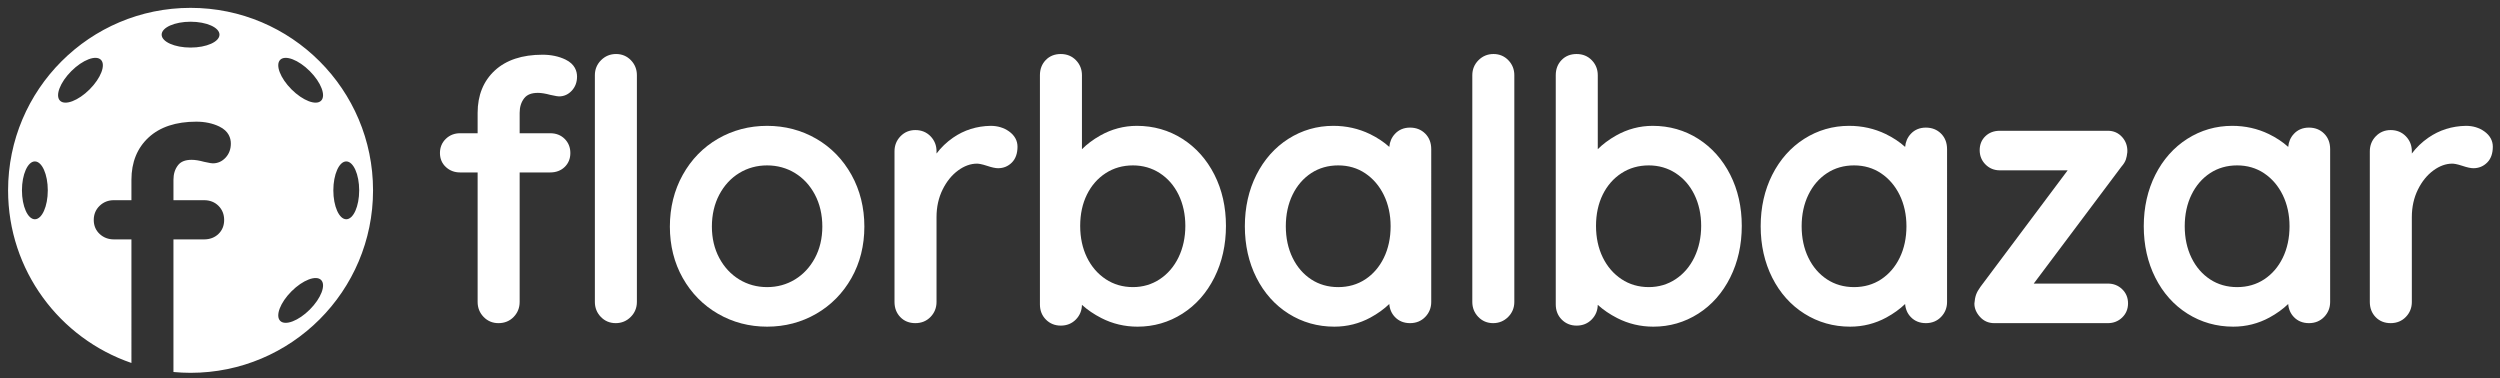 <svg version="1.1" id="Vrstva_1" xmlns="http://www.w3.org/2000/svg" xmlns:xlink="http://www.w3.org/1999/xlink" x="0px" y="0px" width="826.75px" height="125px" viewBox="0 0 826.75 125" enable-background="new 0 0 826.75 125">
  <rect x="0" y="0" width="826.75" height="125" fill="#333333" stroke="none"/>
  <rect x="-96.13" y="-368.888" display="none" width="1148.943" height="878.647" style="fill: rgb(255, 255, 255);"></rect>
  <g display="none">
    <g display="inline">
      <path d="M186.995,19.69c-2.205-1.059-4.762-1.596-7.6-1.596c-6.702,0-12.001,1.752-15.749,5.208
			c-3.779,3.486-5.696,8.204-5.696,14.024v6.735h-5.802c-1.848,0-3.432,0.621-4.709,1.85c-1.293,1.244-1.948,2.822-1.948,4.689
			c0,1.883,0.663,3.447,1.97,4.65c1.273,1.178,2.85,1.773,4.688,1.773h5.802v42.832c0,1.924,0.663,3.588,1.969,4.941
			c1.319,1.37,2.976,2.065,4.921,2.065c2.024,0,3.719-0.695,5.037-2.063c1.308-1.355,1.971-3.02,1.971-4.943V57.025h10.109
			c1.922,0,3.525-0.602,4.766-1.791c1.256-1.205,1.893-2.764,1.893-4.633c0-1.855-0.63-3.426-1.873-4.67
			c-1.242-1.24-2.853-1.869-4.785-1.869h-10.109v-6.735c0-1.946,0.492-3.528,1.507-4.837c0.929-1.197,2.409-1.78,4.527-1.78
			c1.107,0,2.472,0.219,4.116,0.665c1.975,0.44,2.559,0.499,2.87,0.499c1.65,0,3.079-0.644,4.245-1.913
			c1.137-1.236,1.713-2.793,1.713-4.627C190.826,23.601,190.162,21.216,186.995,19.69z" style="fill: rgb(255, 255, 255);"></path>
      <path d="M203.731,17.862c-1.935,0-3.604,0.688-4.961,2.045c-1.357,1.357-2.046,3.027-2.046,4.961v74.989
			c0,1.924,0.663,3.588,1.969,4.941c1.319,1.37,2.975,2.065,4.922,2.065c1.936,0,3.604-0.688,4.961-2.046
			c1.357-1.359,2.045-3.027,2.045-4.961V24.869c0-1.923-0.662-3.586-1.969-4.943C207.332,18.557,205.676,17.862,203.731,17.862z" style="fill: rgb(255, 255, 255);"></path>
      <path d="M269.938,45.883c-4.896-2.832-10.364-4.266-16.254-4.266c-5.892,0-11.36,1.434-16.255,4.266
			c-4.9,2.834-8.819,6.855-11.649,11.949c-2.822,5.078-4.254,10.834-4.254,17.105c0,6.277,1.434,11.996,4.259,16.998
			c2.829,5.016,6.747,8.994,11.645,11.826c4.89,2.831,10.358,4.267,16.255,4.267c5.895,0,11.363-1.436,16.254-4.267
			c4.896-2.832,8.813-6.811,11.645-11.826c2.826-5.004,4.26-10.725,4.26-16.998c0-6.268-1.432-12.023-4.255-17.105
			C278.756,52.738,274.837,48.717,269.938,45.883z M262.9,92.418c-2.749,1.678-5.851,2.529-9.217,2.529
			c-3.368,0-6.469-0.852-9.219-2.529c-2.754-1.68-4.971-4.064-6.59-7.086c-1.628-3.039-2.453-6.535-2.453-10.395
			c0-3.936,0.826-7.494,2.455-10.572c1.619-3.057,3.836-5.457,6.589-7.139c2.75-1.678,5.851-2.529,9.218-2.529
			c3.365,0,6.467,0.852,9.217,2.529c2.756,1.684,4.973,4.084,6.589,7.139c1.63,3.078,2.455,6.635,2.455,10.572
			c0,3.859-0.825,7.357-2.452,10.395C267.875,88.352,265.656,90.736,262.9,92.418z" style="fill: rgb(255, 255, 255);"></path>
      <path d="M333.684,43.451c-1.712-1.217-3.751-1.834-6.086-1.834h-0.001c-4.612,0.082-8.793,1.4-12.427,3.92
			c-2.123,1.473-3.949,3.223-5.459,5.232v-0.75c0-1.924-0.663-3.586-1.97-4.943c-1.321-1.369-3.016-2.063-5.037-2.063
			c-1.944,0-3.601,0.693-4.922,2.064c-1.306,1.355-1.969,3.02-1.969,4.941v49.838c0,2.002,0.644,3.684,1.91,4.998
			c1.28,1.333,2.956,2.009,4.98,2.009s3.719-0.695,5.038-2.065c1.306-1.354,1.969-3.018,1.969-4.941V71.795
			c0-3.338,0.675-6.398,2.008-9.096c1.326-2.689,3.059-4.826,5.152-6.352c2.032-1.482,4.121-2.232,6.21-2.232
			c0.529,0,1.548,0.129,3.394,0.742c1.557,0.52,2.732,0.771,3.593,0.771c1.78,0,3.313-0.629,4.554-1.871
			c1.241-1.24,1.871-3.008,1.871-5.252C336.492,46.506,335.521,44.756,333.684,43.451z" style="fill: rgb(255, 255, 255);"></path>
      <path d="M391.027,45.912c-4.482-2.85-9.557-4.295-15.083-4.295c-4.265,0-8.339,1.08-12.108,3.211
			c-2.352,1.328-4.37,2.838-6.036,4.512V24.869c0-1.923-0.663-3.586-1.97-4.943c-1.32-1.369-3.016-2.063-5.037-2.063
			c-2.024,0-3.701,0.676-4.979,2.006c-1.269,1.316-1.912,2.998-1.912,5v75.803c0,2.012,0.67,3.701,1.988,5.021
			c1.318,1.318,2.969,1.986,4.902,1.986c2.022,0,3.717-0.693,5.037-2.063c1.273-1.321,1.936-2.935,1.969-4.8
			c1.843,1.664,3.997,3.131,6.439,4.377c3.678,1.882,7.695,2.835,11.939,2.835c5.375,0,10.372-1.445,14.85-4.298
			c4.469-2.844,8.028-6.871,10.579-11.973c2.533-5.066,3.817-10.805,3.817-17.053c0-6.25-1.285-11.951-3.821-16.943
			C399.053,52.744,395.495,48.758,391.027,45.912z M374.664,54.697c3.275,0,6.268,0.863,8.893,2.566
			c2.641,1.713,4.724,4.107,6.193,7.117c1.488,3.053,2.243,6.525,2.243,10.324c0,3.801-0.756,7.297-2.246,10.389
			c-1.472,3.051-3.558,5.484-6.202,7.234c-2.621,1.738-5.609,2.619-8.881,2.619c-3.352,0-6.379-0.881-8.999-2.619
			c-2.646-1.752-4.733-4.168-6.204-7.184c-1.488-3.047-2.243-6.561-2.243-10.439c0-3.875,0.753-7.367,2.24-10.375
			c1.47-2.975,3.554-5.354,6.196-7.066C368.277,55.561,371.309,54.697,374.664,54.697z" style="fill: rgb(255, 255, 255);"></path>
      <path d="M466.302,42.199c-2.033,0-3.715,0.699-4.998,2.082c-1.097,1.182-1.722,2.627-1.861,4.301
			c-1.82-1.645-3.974-3.07-6.438-4.264c-3.712-1.793-7.778-2.701-12.086-2.701c-5.373,0-10.369,1.445-14.851,4.297
			c-4.467,2.842-8.025,6.85-10.577,11.91c-2.534,5.029-3.819,10.748-3.819,16.998c0,6.252,1.285,11.971,3.819,16.998
			c2.553,5.063,6.133,9.072,10.641,11.912c4.515,2.851,9.607,4.296,15.137,4.296c4.256,0,8.284-1.018,11.972-3.026
			c2.378-1.293,4.452-2.789,6.198-4.467c0.131,1.707,0.763,3.158,1.884,4.32c1.281,1.333,2.957,2.009,4.98,2.009
			c2.024,0,3.72-0.695,5.038-2.065c1.307-1.355,1.969-3.018,1.969-4.941V49.322c0-2.09-0.668-3.818-1.987-5.137
			C470.003,42.867,468.313,42.199,466.302,42.199z M442.548,94.947c-3.351,0-6.359-0.863-8.944-2.563
			c-2.605-1.713-4.672-4.109-6.143-7.123c-1.488-3.049-2.242-6.561-2.242-10.439s0.754-7.393,2.243-10.441
			c1.47-3.012,3.536-5.408,6.142-7.121c2.584-1.699,5.594-2.563,8.944-2.563c3.344,0,6.35,0.879,8.933,2.613
			c2.611,1.754,4.683,4.172,6.153,7.188c1.489,3.053,2.244,6.525,2.244,10.324c0,3.875-0.755,7.387-2.243,10.439
			c-1.471,3.014-3.538,5.41-6.143,7.123C448.906,94.084,445.897,94.947,442.548,94.947z" style="fill: rgb(255, 255, 255);"></path>
      <path d="M493.898,17.862c-1.935,0-3.604,0.688-4.961,2.045c-1.357,1.357-2.045,3.027-2.045,4.961v74.989
			c0,1.924,0.662,3.588,1.968,4.941c1.318,1.37,2.975,2.065,4.922,2.065c1.935,0,3.604-0.688,4.962-2.046
			c1.356-1.359,2.044-3.027,2.044-4.961V24.869c0-1.923-0.662-3.586-1.97-4.943C497.498,18.557,495.843,17.862,493.898,17.862z" style="fill: rgb(255, 255, 255);"></path>
      <path d="M561.612,45.912c-4.483-2.85-9.558-4.295-15.083-4.295c-4.266,0-8.34,1.08-12.108,3.211
			c-2.352,1.328-4.37,2.838-6.037,4.512V24.869c0-1.925-0.662-3.587-1.97-4.943c-1.32-1.369-3.015-2.063-5.036-2.063
			c-2.025,0-3.701,0.676-4.979,2.006c-1.268,1.315-1.91,2.997-1.91,5v75.803c0,2.012,0.668,3.701,1.986,5.021
			c1.32,1.318,2.97,1.986,4.903,1.986c2.021,0,3.716-0.693,5.036-2.063c1.274-1.321,1.937-2.935,1.969-4.8
			c1.843,1.664,3.998,3.131,6.439,4.377c3.678,1.882,7.695,2.835,11.939,2.835c5.376,0,10.372-1.445,14.851-4.298
			c4.469-2.844,8.027-6.873,10.578-11.973c2.533-5.066,3.817-10.805,3.817-17.053c0-6.25-1.285-11.951-3.821-16.943
			C569.637,52.744,566.079,48.758,561.612,45.912z M545.248,54.697c3.276,0,6.269,0.863,8.894,2.566
			c2.639,1.713,4.723,4.107,6.193,7.117c1.488,3.053,2.243,6.525,2.243,10.324c0,3.801-0.756,7.297-2.246,10.389
			c-1.473,3.051-3.559,5.484-6.202,7.234c-2.621,1.738-5.61,2.619-8.882,2.619c-3.351,0-6.378-0.881-8.999-2.619
			c-2.646-1.75-4.732-4.168-6.204-7.184c-1.488-3.047-2.243-6.561-2.243-10.439c0-3.875,0.754-7.367,2.24-10.375
			c1.471-2.977,3.555-5.354,6.196-7.066C538.861,55.561,541.893,54.697,545.248,54.697z" style="fill: rgb(255, 255, 255);"></path>
      <path d="M636.887,42.199c-2.033,0-3.715,0.699-4.998,2.082c-1.097,1.182-1.722,2.627-1.861,4.301
			c-1.82-1.645-3.975-3.07-6.439-4.264c-3.712-1.793-7.778-2.701-12.086-2.701c-5.372,0-10.368,1.445-14.85,4.297
			c-4.467,2.842-8.025,6.85-10.577,11.91c-2.534,5.029-3.819,10.748-3.819,16.998c0,6.252,1.285,11.971,3.819,16.998
			c2.552,5.063,6.132,9.072,10.64,11.912c4.515,2.851,9.607,4.296,15.137,4.296c4.257,0,8.285-1.018,11.973-3.026
			c2.379-1.295,4.452-2.789,6.198-4.467c0.131,1.707,0.763,3.158,1.884,4.32c1.281,1.333,2.957,2.009,4.98,2.009
			s3.719-0.695,5.037-2.065c1.307-1.355,1.969-3.018,1.969-4.941V49.322c0-2.09-0.668-3.818-1.987-5.137
			C640.587,42.867,638.898,42.199,636.887,42.199z M613.133,94.947c-3.351,0-6.36-0.863-8.944-2.563
			c-2.606-1.713-4.673-4.109-6.143-7.123c-1.488-3.049-2.243-6.561-2.243-10.439s0.755-7.393,2.244-10.441
			c1.469-3.012,3.535-5.408,6.143-7.123c2.582-1.697,5.592-2.561,8.943-2.561c3.343,0,6.349,0.879,8.933,2.613
			c2.61,1.754,4.681,4.172,6.153,7.188c1.488,3.053,2.244,6.525,2.244,10.324c0,3.875-0.755,7.389-2.244,10.439
			c-1.472,3.014-3.538,5.41-6.142,7.123C619.49,94.084,616.481,94.947,613.133,94.947z" style="fill: rgb(255, 255, 255);"></path>
      <path d="M697.086,93.781h-24.528l29.005-38.674c0.732-0.832,1.212-1.607,1.469-2.373
			c0.226-0.682,0.384-1.469,0.478-2.412c0.095-1.93-0.477-3.602-1.698-4.975c-1.248-1.395-2.838-2.102-4.725-2.102h-35.747
			c-1.925,0-3.529,0.604-4.767,1.793c-1.255,1.203-1.891,2.762-1.891,4.631c0,1.861,0.649,3.453,1.928,4.729
			c1.277,1.279,2.869,1.93,4.729,1.93h22.437L654.952,94.83c-0.706,0.973-1.188,1.834-1.472,2.635
			c-0.273,0.779-0.456,1.742-0.542,2.865l-0.004,0.109c0,1.52,0.611,2.973,1.815,4.32c1.244,1.396,2.834,2.104,4.726,2.104h37.61
			c1.847,0,3.431-0.623,4.708-1.853c1.293-1.242,1.948-2.82,1.948-4.689c0-1.865-0.655-3.443-1.949-4.689
			C700.515,94.404,698.931,93.781,697.086,93.781z" style="fill: rgb(255, 255, 255);"></path>
      <path d="M763.573,42.199c-2.033,0-3.715,0.699-4.998,2.082c-1.097,1.182-1.722,2.627-1.861,4.301
			c-1.82-1.645-3.975-3.07-6.439-4.264c-3.712-1.793-7.778-2.701-12.086-2.701c-5.372,0-10.368,1.445-14.85,4.297
			c-4.467,2.842-8.025,6.85-10.577,11.91c-2.534,5.029-3.819,10.748-3.819,16.998c0,6.252,1.285,11.971,3.819,16.998
			c2.552,5.063,6.132,9.072,10.64,11.912c4.515,2.851,9.607,4.296,15.137,4.296c4.257,0,8.285-1.018,11.973-3.026
			c2.379-1.295,4.452-2.789,6.198-4.467c0.131,1.707,0.763,3.158,1.884,4.32c1.281,1.333,2.957,2.009,4.98,2.009
			s3.719-0.695,5.037-2.065c1.307-1.355,1.969-3.018,1.969-4.941V49.322c0-2.09-0.668-3.818-1.987-5.137
			C767.273,42.867,765.585,42.199,763.573,42.199z M739.819,94.947c-3.351,0-6.36-0.863-8.944-2.563
			c-2.606-1.713-4.673-4.109-6.143-7.123c-1.488-3.049-2.243-6.561-2.243-10.439s0.755-7.393,2.244-10.441
			c1.469-3.012,3.535-5.408,6.143-7.123c2.582-1.697,5.592-2.561,8.943-2.561c3.343,0,6.349,0.879,8.933,2.613
			c2.61,1.754,4.681,4.172,6.153,7.188c1.488,3.053,2.244,6.525,2.244,10.324c0,3.875-0.755,7.389-2.244,10.439
			c-1.472,3.014-3.538,5.41-6.142,7.123C746.177,94.084,743.168,94.947,739.819,94.947z" style="fill: rgb(255, 255, 255);"></path>
      <path d="M822.505,53.758c1.241-1.24,1.87-3.008,1.87-5.252c0-2-0.971-3.748-2.808-5.055
			c-1.712-1.217-3.751-1.834-6.086-1.834h-0.001c-4.612,0.082-8.792,1.4-12.426,3.92c-2.124,1.473-3.95,3.223-5.461,5.232v-0.75
			c0-1.924-0.662-3.586-1.97-4.943c-1.32-1.369-3.015-2.063-5.036-2.063c-1.943,0-3.599,0.693-4.922,2.064
			c-1.306,1.355-1.968,3.018-1.968,4.941v49.838c0,2.002,0.643,3.684,1.909,4.998c1.281,1.333,2.957,2.009,4.98,2.009
			s3.719-0.695,5.036-2.063c1.308-1.355,1.97-3.018,1.97-4.943V71.795c0-3.338,0.676-6.398,2.009-9.096
			c1.325-2.689,3.059-4.826,5.152-6.352c2.032-1.482,4.122-2.232,6.21-2.232c0.529,0,1.548,0.129,3.395,0.742
			c1.557,0.52,2.731,0.771,3.592,0.771C819.732,55.629,821.264,55,822.505,53.758z" style="fill: rgb(255, 255, 255);"></path>
      <path d="M825.053,89.939h-1.164c-2.255,0-4.028,0.656-5.271,1.949c-1.229,1.275-1.852,3.057-1.852,5.289v2.213
			c0,2.314,0.623,4.133,1.851,5.406c1.242,1.296,3.017,1.95,5.272,1.95h1.164c4.669,0,7.239-2.612,7.239-7.356v-2.213
			c0-2.23-0.622-4.01-1.852-5.289C829.196,90.596,827.384,89.939,825.053,89.939z" style="fill: rgb(255, 255, 255);"></path>
      <path d="M889.096,89.707c-1.083,0-2.031,0.211-2.822,0.633c-0.667,0.355-1.404,0.859-2.22,1.514
			c-0.885,0.662-1.58,1.139-1.996,1.379c-2.275,1.137-5.353,1.715-9.147,1.715c-3.597,0-6.834-0.871-9.62-2.586
			c-2.79-1.717-4.985-4.113-6.526-7.125c-1.558-3.039-2.348-6.543-2.348-10.414c0-3.791,0.809-7.273,2.403-10.354
			c1.576-3.045,3.826-5.461,6.689-7.18c2.865-1.719,6.225-2.592,9.983-2.592c1.299,0,2.781,0.15,4.402,0.443
			c1.536,0.279,2.722,0.619,3.526,1.012c0.886,0.549,1.524,1.018,1.898,1.391l0.09,0.09l0.104,0.072
			c1.061,0.736,1.888,1.26,2.525,1.6c0.797,0.426,1.797,0.633,3.057,0.633c1.733,0,3.241-0.725,4.358-2.094
			c1.062-1.305,1.6-2.801,1.6-4.447c0-3.605-2.328-6.543-6.921-8.73c-4.251-2.023-9.607-3.049-15.922-3.049
			c-6.132,0-11.666,1.459-16.449,4.336c-4.782,2.875-8.563,6.9-11.235,11.963c-2.659,5.037-4.007,10.725-4.007,16.906
			c0,6.174,1.285,11.854,3.819,16.881c2.556,5.07,6.238,9.102,10.947,11.982c4.704,2.882,10.203,4.343,16.343,4.343
			c4.069,0,7.944-0.529,11.518-1.57c3.607-1.053,6.548-2.446,8.737-4.142c2.413-1.865,3.636-3.869,3.636-5.953
			c0-1.908-0.576-3.504-1.714-4.744C892.638,90.35,891.053,89.707,889.096,89.707z" style="fill: rgb(255, 255, 255);"></path>
      <path d="M948.878,95.633c-1.278-1.229-2.862-1.852-4.707-1.852h-24.528l29.005-38.674
			c0.732-0.832,1.212-1.607,1.469-2.373c0.226-0.682,0.384-1.469,0.478-2.412c0.095-1.93-0.477-3.602-1.698-4.975
			c-1.248-1.395-2.838-2.102-4.725-2.102h-35.747c-1.925,0-3.529,0.604-4.767,1.793c-1.255,1.203-1.891,2.762-1.891,4.631
			c0,1.861,0.649,3.453,1.928,4.729c1.277,1.279,2.869,1.93,4.729,1.93h22.437L902.037,94.83c-0.706,0.973-1.188,1.834-1.472,2.635
			c-0.273,0.779-0.456,1.742-0.542,2.865l-0.004,0.109c0,1.52,0.611,2.973,1.815,4.32c1.244,1.396,2.834,2.104,4.726,2.104h37.61
			c1.847,0,3.431-0.623,4.708-1.853c1.293-1.242,1.948-2.82,1.948-4.689C950.827,98.457,950.172,96.879,948.878,95.633z" style="fill: rgb(255, 255, 255);"></path>
    </g>
    <path display="inline" d="M63.021,2.599c-33.329,0-60.348,27.018-60.348,60.347c0,26.48,17.064,48.96,40.791,57.087
		V79.166h-5.802c-1.837,0-3.414-0.598-4.688-1.773c-1.306-1.205-1.97-2.77-1.97-4.65c0-1.867,0.656-3.445,1.949-4.689
		c1.276-1.229,2.86-1.852,4.708-1.852h5.802v-6.733c0-5.819,1.918-10.538,5.697-14.024c3.748-3.456,9.047-5.208,15.748-5.208
		c2.838,0,5.396,0.537,7.601,1.596c3.167,1.525,3.831,3.911,3.831,5.644c0,1.833-0.576,3.39-1.712,4.627
		c-1.168,1.27-2.597,1.913-4.246,1.913c-0.312,0-0.896-0.059-2.871-0.499c-1.645-0.446-3.009-0.665-4.116-0.665
		c-2.117,0-3.598,0.582-4.525,1.78c-1.016,1.309-1.51,2.891-1.51,4.837v6.733h10.111c1.933,0,3.543,0.629,4.785,1.869
		c1.242,1.244,1.871,2.816,1.871,4.672c0,1.869-0.636,3.428-1.891,4.631c-1.24,1.189-2.844,1.793-4.766,1.793H57.36v43.853
		c1.864,0.173,3.75,0.272,5.66,0.272c33.328,0,60.346-27.018,60.346-60.345C123.366,29.616,96.349,2.599,63.021,2.599z
		 M11.532,72.508c-2.359,0-4.273-4.283-4.273-9.562c0-5.282,1.914-9.563,4.273-9.563c2.361,0,4.273,4.281,4.273,9.563
		C15.806,68.225,13.894,72.508,11.532,72.508z M29.634,29.56c-3.734,3.734-8.114,5.408-9.783,3.74
		c-1.669-1.669,0.006-6.049,3.74-9.784c3.734-3.734,8.115-5.408,9.783-3.739C35.043,21.444,33.369,25.824,29.634,29.56z
		 M63.021,15.73c-5.281,0-9.563-1.913-9.563-4.273s4.281-4.273,9.563-4.273c5.28,0,9.562,1.913,9.562,4.273
		S68.301,15.73,63.021,15.73z M102.448,102.375c-3.733,3.732-8.113,5.408-9.783,3.738c-1.669-1.668,0.006-6.049,3.74-9.783
		s8.114-5.408,9.783-3.74C107.858,94.26,106.183,98.641,102.448,102.375z M106.188,33.3c-1.669,1.668-6.049-0.006-9.783-3.74
		c-3.734-3.735-5.409-8.115-3.74-9.783c1.67-1.669,6.049,0.005,9.783,3.739C106.183,27.251,107.858,31.631,106.188,33.3z
		 M114.509,72.508c-2.36,0-4.273-4.283-4.273-9.562c0-5.282,1.913-9.563,4.273-9.563c2.359,0,4.273,4.281,4.273,9.563
		C118.782,68.225,116.868,72.508,114.509,72.508z" style="fill: rgb(255, 255, 255);"></path>
  </g>
  <path d="M186.995,19.69c-2.205-1.059-4.762-1.596-7.6-1.596c-6.702,0-12.001,1.753-15.749,5.208
	c-3.779,3.486-5.696,8.205-5.696,14.025v6.734h-5.802c-1.848,0-3.432,0.621-4.709,1.85c-1.293,1.244-1.948,2.822-1.948,4.689
	c0,1.883,0.663,3.447,1.97,4.65c1.273,1.178,2.85,1.773,4.688,1.773h5.802v42.832c0,1.924,0.663,3.588,1.969,4.941
	c1.319,1.37,2.976,2.065,4.921,2.065c2.024,0,3.719-0.695,5.037-2.063c1.308-1.355,1.971-3.02,1.971-4.943V57.025h10.109
	c1.922,0,3.525-0.602,4.766-1.791c1.256-1.205,1.893-2.764,1.893-4.633c0-1.855-0.63-3.426-1.873-4.67
	c-1.242-1.24-2.853-1.869-4.785-1.869h-10.109v-6.734c0-1.947,0.492-3.529,1.507-4.838c0.929-1.197,2.409-1.779,4.527-1.779
	c1.107,0,2.472,0.219,4.116,0.664c1.975,0.441,2.559,0.5,2.87,0.5c1.65,0,3.079-0.645,4.245-1.914
	c1.137-1.236,1.713-2.793,1.713-4.627C190.826,23.602,190.162,21.216,186.995,19.69z" style="fill: rgb(255, 255, 255);"></path>
  <path d="M203.731,17.862c-1.935,0-3.604,0.688-4.961,2.045c-1.357,1.357-2.046,3.026-2.046,4.962v74.988
	c0,1.924,0.663,3.588,1.969,4.941c1.319,1.37,2.975,2.065,4.922,2.065c1.936,0,3.604-0.688,4.961-2.046
	c1.357-1.359,2.045-3.027,2.045-4.961V24.869c0-1.924-0.662-3.587-1.969-4.943C207.332,18.557,205.676,17.862,203.731,17.862z" style="fill: rgb(255, 255, 255);"></path>
  <path d="M269.938,45.883c-4.896-2.832-10.364-4.266-16.254-4.266c-5.892,0-11.36,1.434-16.255,4.266
	c-4.9,2.834-8.819,6.855-11.649,11.949c-2.822,5.078-4.254,10.834-4.254,17.105c0,6.277,1.434,11.996,4.259,16.998
	c2.829,5.016,6.747,8.994,11.645,11.826c4.89,2.831,10.358,4.267,16.255,4.267c5.895,0,11.363-1.436,16.254-4.267
	c4.896-2.832,8.813-6.811,11.645-11.826c2.826-5.004,4.26-10.725,4.26-16.998c0-6.268-1.432-12.023-4.255-17.105
	C278.756,52.738,274.837,48.717,269.938,45.883z M262.9,92.418c-2.749,1.678-5.851,2.529-9.217,2.529
	c-3.368,0-6.469-0.852-9.219-2.529c-2.754-1.68-4.971-4.064-6.59-7.086c-1.628-3.039-2.453-6.535-2.453-10.395
	c0-3.936,0.826-7.494,2.455-10.572c1.619-3.057,3.836-5.457,6.589-7.139c2.75-1.678,5.851-2.529,9.218-2.529
	c3.365,0,6.467,0.852,9.217,2.529c2.756,1.684,4.973,4.084,6.589,7.139c1.63,3.078,2.455,6.635,2.455,10.572
	c0,3.859-0.825,7.357-2.452,10.395C267.875,88.352,265.656,90.736,262.9,92.418z" style="fill: rgb(255, 255, 255);"></path>
  <path d="M333.684,43.451c-1.712-1.217-3.751-1.834-6.086-1.834h-0.001c-4.612,0.082-8.793,1.4-12.427,3.92
	c-2.123,1.473-3.949,3.223-5.459,5.232v-0.75c0-1.924-0.663-3.586-1.97-4.943c-1.321-1.369-3.016-2.063-5.037-2.063
	c-1.944,0-3.601,0.693-4.922,2.064c-1.306,1.355-1.969,3.02-1.969,4.941v49.838c0,2.002,0.644,3.684,1.91,4.998
	c1.28,1.333,2.956,2.009,4.98,2.009s3.719-0.695,5.038-2.065c1.306-1.354,1.969-3.018,1.969-4.941V71.795
	c0-3.338,0.675-6.398,2.008-9.096c1.326-2.689,3.059-4.826,5.152-6.352c2.032-1.482,4.121-2.232,6.21-2.232
	c0.529,0,1.548,0.129,3.394,0.742c1.557,0.52,2.732,0.771,3.593,0.771c1.78,0,3.313-0.629,4.554-1.871
	c1.241-1.24,1.871-3.008,1.871-5.252C336.492,46.506,335.521,44.756,333.684,43.451z" style="fill: rgb(255, 255, 255);"></path>
  <path d="M391.027,45.912c-4.482-2.85-9.557-4.295-15.083-4.295c-4.265,0-8.339,1.08-12.108,3.211
	c-2.352,1.328-4.37,2.838-6.036,4.512V24.869c0-1.924-0.663-3.587-1.97-4.943c-1.32-1.369-3.016-2.063-5.037-2.063
	c-2.024,0-3.701,0.676-4.979,2.007c-1.269,1.315-1.912,2.998-1.912,5v75.803c0,2.012,0.67,3.701,1.988,5.021
	c1.318,1.318,2.969,1.986,4.902,1.986c2.022,0,3.717-0.693,5.037-2.063c1.273-1.321,1.936-2.935,1.969-4.8
	c1.843,1.664,3.997,3.131,6.439,4.377c3.678,1.882,7.695,2.835,11.939,2.835c5.375,0,10.372-1.445,14.85-4.298
	c4.469-2.844,8.028-6.871,10.579-11.973c2.533-5.066,3.817-10.805,3.817-17.053c0-6.25-1.285-11.951-3.821-16.943
	C399.053,52.744,395.495,48.758,391.027,45.912z M374.664,54.697c3.275,0,6.268,0.863,8.893,2.566
	c2.641,1.713,4.724,4.107,6.193,7.117c1.488,3.053,2.243,6.525,2.243,10.324c0,3.801-0.756,7.297-2.246,10.389
	c-1.472,3.051-3.558,5.484-6.202,7.234c-2.621,1.738-5.609,2.619-8.881,2.619c-3.352,0-6.379-0.881-8.999-2.619
	c-2.646-1.752-4.733-4.168-6.204-7.184c-1.488-3.047-2.243-6.561-2.243-10.439c0-3.875,0.753-7.367,2.24-10.375
	c1.47-2.975,3.554-5.354,6.196-7.066C368.277,55.561,371.309,54.697,374.664,54.697z" style="fill: rgb(255, 255, 255);"></path>
  <path d="M466.302,42.199c-2.033,0-3.715,0.699-4.998,2.082c-1.097,1.182-1.722,2.627-1.861,4.301
	c-1.82-1.645-3.974-3.07-6.438-4.264c-3.712-1.793-7.778-2.701-12.086-2.701c-5.373,0-10.369,1.445-14.851,4.297
	c-4.467,2.842-8.025,6.85-10.577,11.91c-2.534,5.029-3.819,10.748-3.819,16.998c0,6.252,1.285,11.971,3.819,16.998
	c2.553,5.063,6.133,9.072,10.641,11.912c4.515,2.851,9.607,4.296,15.137,4.296c4.256,0,8.284-1.018,11.972-3.026
	c2.378-1.293,4.452-2.789,6.198-4.467c0.131,1.707,0.763,3.158,1.884,4.32c1.281,1.333,2.957,2.009,4.98,2.009
	c2.024,0,3.72-0.695,5.038-2.065c1.307-1.355,1.969-3.018,1.969-4.941V49.322c0-2.09-0.668-3.818-1.987-5.137
	C470.003,42.867,468.313,42.199,466.302,42.199z M442.548,94.947c-3.351,0-6.359-0.863-8.944-2.563
	c-2.605-1.713-4.672-4.109-6.143-7.123c-1.488-3.049-2.242-6.561-2.242-10.439s0.754-7.393,2.243-10.441
	c1.47-3.012,3.536-5.408,6.142-7.121c2.584-1.699,5.594-2.563,8.944-2.563c3.344,0,6.35,0.879,8.933,2.613
	c2.611,1.754,4.683,4.172,6.153,7.188c1.489,3.053,2.244,6.525,2.244,10.324c0,3.875-0.755,7.387-2.243,10.439
	c-1.471,3.014-3.538,5.41-6.143,7.123C448.906,94.084,445.897,94.947,442.548,94.947z" style="fill: rgb(255, 255, 255);"></path>
  <path d="M493.898,17.862c-1.935,0-3.604,0.688-4.961,2.045c-1.357,1.357-2.045,3.026-2.045,4.962v74.988
	c0,1.924,0.662,3.588,1.968,4.941c1.318,1.37,2.975,2.065,4.922,2.065c1.935,0,3.604-0.688,4.962-2.046
	c1.356-1.359,2.044-3.027,2.044-4.961V24.869c0-1.924-0.662-3.586-1.97-4.943C497.498,18.557,495.843,17.862,493.898,17.862z" style="fill: rgb(255, 255, 255);"></path>
  <path d="M561.612,45.912c-4.483-2.85-9.558-4.295-15.083-4.295c-4.266,0-8.34,1.08-12.108,3.211
	c-2.352,1.328-4.37,2.838-6.037,4.512V24.869c0-1.926-0.662-3.588-1.97-4.943c-1.32-1.369-3.015-2.063-5.036-2.063
	c-2.025,0-3.701,0.676-4.979,2.007c-1.268,1.314-1.91,2.996-1.91,5v75.803c0,2.012,0.668,3.701,1.986,5.021
	c1.32,1.318,2.97,1.986,4.903,1.986c2.021,0,3.716-0.693,5.036-2.063c1.274-1.321,1.937-2.935,1.969-4.8
	c1.843,1.664,3.998,3.131,6.439,4.377c3.678,1.882,7.695,2.835,11.939,2.835c5.376,0,10.372-1.445,14.851-4.298
	c4.469-2.844,8.027-6.873,10.578-11.973c2.533-5.066,3.817-10.805,3.817-17.053c0-6.25-1.285-11.951-3.821-16.943
	C569.637,52.744,566.079,48.758,561.612,45.912z M545.248,54.697c3.276,0,6.269,0.863,8.894,2.566
	c2.639,1.713,4.723,4.107,6.193,7.117c1.488,3.053,2.243,6.525,2.243,10.324c0,3.801-0.756,7.297-2.246,10.389
	c-1.473,3.051-3.559,5.484-6.202,7.234c-2.621,1.738-5.61,2.619-8.882,2.619c-3.351,0-6.378-0.881-8.999-2.619
	c-2.646-1.75-4.732-4.168-6.204-7.184c-1.488-3.047-2.243-6.561-2.243-10.439c0-3.875,0.754-7.367,2.24-10.375
	c1.471-2.977,3.555-5.354,6.196-7.066C538.861,55.561,541.893,54.697,545.248,54.697z" style="fill: rgb(255, 255, 255);"></path>
  <path d="M636.887,42.199c-2.033,0-3.715,0.699-4.998,2.082c-1.097,1.182-1.722,2.627-1.861,4.301
	c-1.82-1.645-3.975-3.07-6.439-4.264c-3.712-1.793-7.778-2.701-12.086-2.701c-5.372,0-10.368,1.445-14.85,4.297
	c-4.467,2.842-8.025,6.85-10.577,11.91c-2.534,5.029-3.819,10.748-3.819,16.998c0,6.252,1.285,11.971,3.819,16.998
	c2.552,5.063,6.132,9.072,10.64,11.912c4.515,2.851,9.607,4.296,15.137,4.296c4.257,0,8.285-1.018,11.973-3.026
	c2.379-1.295,4.452-2.789,6.198-4.467c0.131,1.707,0.763,3.158,1.884,4.32c1.281,1.333,2.957,2.009,4.98,2.009
	s3.719-0.695,5.037-2.065c1.307-1.355,1.969-3.018,1.969-4.941V49.322c0-2.09-0.668-3.818-1.987-5.137
	C640.587,42.867,638.898,42.199,636.887,42.199z M613.133,94.947c-3.351,0-6.36-0.863-8.944-2.563
	c-2.606-1.713-4.673-4.109-6.143-7.123c-1.488-3.049-2.243-6.561-2.243-10.439s0.755-7.393,2.244-10.441
	c1.469-3.012,3.535-5.408,6.143-7.123c2.582-1.697,5.592-2.561,8.943-2.561c3.343,0,6.349,0.879,8.933,2.613
	c2.61,1.754,4.681,4.172,6.153,7.188c1.488,3.053,2.244,6.525,2.244,10.324c0,3.875-0.755,7.389-2.244,10.439
	c-1.472,3.014-3.538,5.41-6.142,7.123C619.49,94.084,616.481,94.947,613.133,94.947z" style="fill: rgb(255, 255, 255);"></path>
  <path d="M697.086,93.781h-24.528l29.005-38.674c0.732-0.832,1.212-1.607,1.469-2.373
	c0.226-0.682,0.384-1.469,0.478-2.412c0.095-1.93-0.477-3.602-1.698-4.975c-1.248-1.395-2.838-2.102-4.725-2.102h-35.747
	c-1.925,0-3.529,0.604-4.767,1.793c-1.255,1.203-1.891,2.762-1.891,4.631c0,1.861,0.649,3.453,1.928,4.729
	c1.277,1.279,2.869,1.93,4.729,1.93h22.437L654.952,94.83c-0.706,0.973-1.188,1.834-1.472,2.635
	c-0.273,0.779-0.456,1.742-0.542,2.865l-0.004,0.109c0,1.52,0.611,2.973,1.815,4.32c1.244,1.396,2.834,2.104,4.726,2.104h37.61
	c1.847,0,3.431-0.623,4.708-1.853c1.293-1.242,1.948-2.82,1.948-4.689c0-1.865-0.655-3.443-1.949-4.689
	C700.515,94.404,698.931,93.781,697.086,93.781z" style="fill: rgb(255, 255, 255);"></path>
  <path d="M763.573,42.199c-2.033,0-3.715,0.699-4.998,2.082c-1.097,1.182-1.722,2.627-1.861,4.301
	c-1.82-1.645-3.975-3.07-6.439-4.264c-3.712-1.793-7.778-2.701-12.086-2.701c-5.372,0-10.368,1.445-14.85,4.297
	c-4.467,2.842-8.025,6.85-10.577,11.91c-2.534,5.029-3.819,10.748-3.819,16.998c0,6.252,1.285,11.971,3.819,16.998
	c2.552,5.063,6.132,9.072,10.64,11.912c4.515,2.851,9.607,4.296,15.137,4.296c4.257,0,8.285-1.018,11.973-3.026
	c2.379-1.295,4.452-2.789,6.198-4.467c0.131,1.707,0.763,3.158,1.884,4.32c1.281,1.333,2.957,2.009,4.98,2.009
	s3.719-0.695,5.037-2.065c1.307-1.355,1.969-3.018,1.969-4.941V49.322c0-2.09-0.668-3.818-1.987-5.137
	C767.273,42.867,765.585,42.199,763.573,42.199z M739.819,94.947c-3.351,0-6.36-0.863-8.944-2.563
	c-2.606-1.713-4.673-4.109-6.143-7.123c-1.488-3.049-2.243-6.561-2.243-10.439s0.755-7.393,2.244-10.441
	c1.469-3.012,3.535-5.408,6.143-7.123c2.582-1.697,5.592-2.561,8.943-2.561c3.343,0,6.349,0.879,8.933,2.613
	c2.61,1.754,4.681,4.172,6.153,7.188c1.488,3.053,2.244,6.525,2.244,10.324c0,3.875-0.755,7.389-2.244,10.439
	c-1.472,3.014-3.538,5.41-6.142,7.123C746.177,94.084,743.168,94.947,739.819,94.947z" style="fill: rgb(255, 255, 255);"></path>
  <path d="M822.505,53.758c1.241-1.24,1.87-3.008,1.87-5.252c0-2-0.971-3.748-2.808-5.055
	c-1.712-1.217-3.751-1.834-6.086-1.834h-0.001c-4.612,0.082-8.792,1.4-12.426,3.92c-2.124,1.473-3.95,3.223-5.461,5.232v-0.75
	c0-1.924-0.662-3.586-1.97-4.943c-1.32-1.369-3.015-2.063-5.036-2.063c-1.943,0-3.599,0.693-4.922,2.064
	c-1.306,1.355-1.968,3.018-1.968,4.941v49.838c0,2.002,0.643,3.684,1.909,4.998c1.281,1.333,2.957,2.009,4.98,2.009
	s3.719-0.695,5.036-2.063c1.308-1.355,1.97-3.018,1.97-4.943V71.795c0-3.338,0.676-6.398,2.009-9.096
	c1.325-2.689,3.059-4.826,5.152-6.352c2.032-1.482,4.122-2.232,6.21-2.232c0.529,0,1.548,0.129,3.395,0.742
	c1.557,0.52,2.731,0.771,3.592,0.771C819.732,55.629,821.264,55,822.505,53.758z" style="fill: rgb(255, 255, 255);"></path>
  <path d="M63.021,2.599c-33.329,0-60.348,27.018-60.348,60.347c0,26.48,17.064,48.961,40.791,57.088V79.166h-5.802
	c-1.837,0-3.414-0.598-4.688-1.773c-1.306-1.205-1.97-2.77-1.97-4.65c0-1.867,0.656-3.445,1.949-4.689
	c1.276-1.229,2.86-1.852,4.708-1.852h5.802v-6.733c0-5.819,1.918-10.538,5.697-14.024c3.748-3.456,9.047-5.209,15.748-5.209
	c2.838,0,5.396,0.537,7.601,1.596c3.167,1.525,3.831,3.911,3.831,5.645c0,1.833-0.576,3.39-1.712,4.627
	c-1.168,1.27-2.597,1.913-4.246,1.913c-0.312,0-0.896-0.059-2.871-0.499c-1.645-0.446-3.009-0.665-4.116-0.665
	c-2.117,0-3.598,0.582-4.525,1.78c-1.016,1.309-1.51,2.891-1.51,4.837v6.733h10.111c1.933,0,3.543,0.629,4.785,1.869
	c1.242,1.244,1.871,2.816,1.871,4.672c0,1.869-0.636,3.428-1.891,4.631c-1.24,1.189-2.844,1.793-4.766,1.793H57.36v43.853
	c1.864,0.173,3.75,0.272,5.66,0.272c33.328,0,60.346-27.018,60.346-60.346C123.366,29.616,96.349,2.599,63.021,2.599z
	 M11.532,72.508c-2.359,0-4.273-4.283-4.273-9.563c0-5.281,1.914-9.563,4.273-9.563c2.361,0,4.273,4.281,4.273,9.563
	C15.806,68.225,13.894,72.508,11.532,72.508z M29.634,29.56c-3.734,3.734-8.114,5.408-9.783,3.74
	c-1.669-1.669,0.006-6.049,3.74-9.784c3.734-3.734,8.115-5.408,9.783-3.739C35.043,21.444,33.369,25.824,29.634,29.56z
	 M63.021,15.73c-5.281,0-9.563-1.913-9.563-4.273s4.281-4.273,9.563-4.273c5.28,0,9.562,1.913,9.562,4.273
	S68.301,15.73,63.021,15.73z M102.448,102.375c-3.733,3.732-8.113,5.408-9.783,3.738c-1.669-1.668,0.006-6.049,3.74-9.783
	s8.114-5.408,9.783-3.74C107.858,94.26,106.183,98.641,102.448,102.375z M106.188,33.3c-1.669,1.668-6.049-0.006-9.783-3.74
	c-3.734-3.735-5.409-8.115-3.74-9.783c1.67-1.669,6.049,0.005,9.783,3.739C106.183,27.251,107.858,31.631,106.188,33.3z
	 M114.509,72.508c-2.36,0-4.273-4.283-4.273-9.563c0-5.281,1.913-9.563,4.273-9.563c2.359,0,4.273,4.281,4.273,9.563
	C118.782,68.225,116.868,72.508,114.509,72.508z" style="fill: rgb(255, 255, 255);"></path>
</svg>